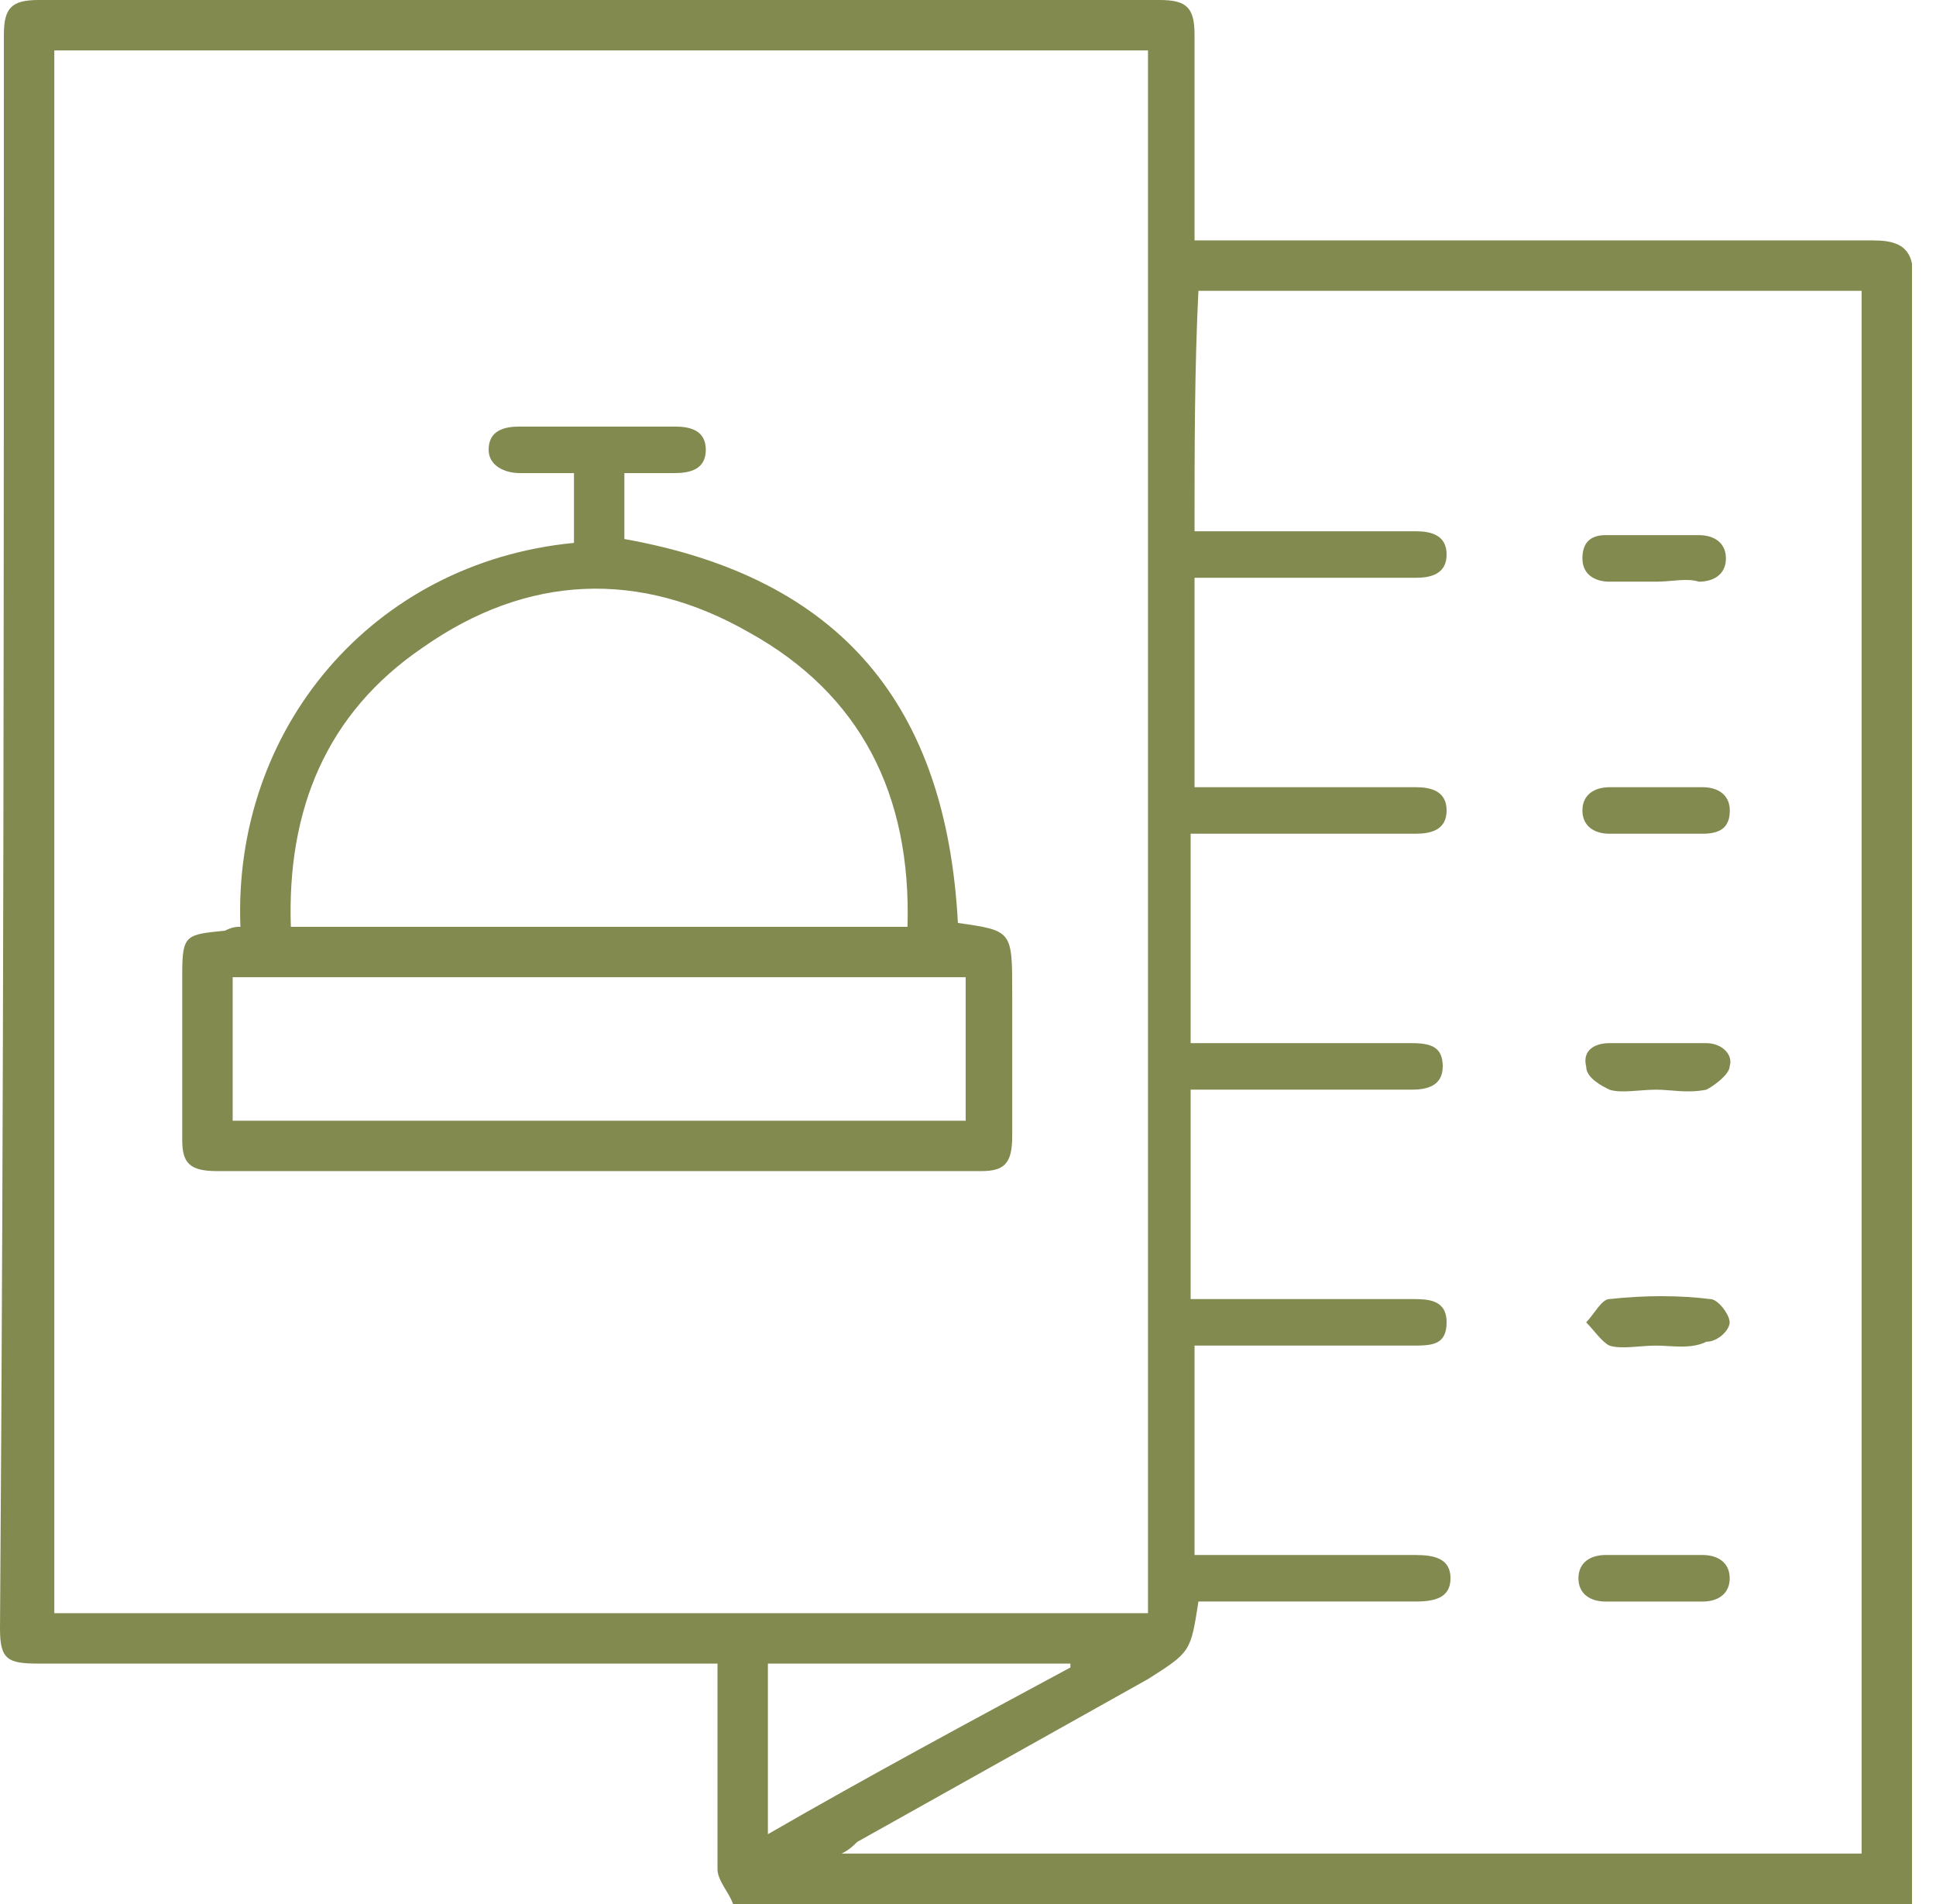 <svg width="61" height="60" viewBox="0 0 61 60" fill="none" xmlns="http://www.w3.org/2000/svg">
<path d="M60.244 8.31C60.244 25.54 60.244 42.77 60.244 60C47.902 60 35.56 60 23.096 60C22.974 59.633 22.607 59.267 22.607 58.9C22.607 57.189 22.607 55.356 22.607 53.646C22.607 53.279 22.607 52.912 22.607 52.424C22.24 52.424 21.874 52.424 21.629 52.424C14.786 52.424 8.065 52.424 1.222 52.424C0.244 52.424 0 52.301 0 51.324C0.122 34.583 0.122 17.841 0.122 1.1C0.122 0.244 0.367 0 1.222 0C12.953 0 24.806 0 36.538 0C37.393 0 37.638 0.244 37.638 1.1C37.638 2.933 37.638 4.888 37.638 6.721C37.638 6.965 37.638 7.21 37.638 7.576C38.004 7.576 38.371 7.576 38.615 7.576C45.458 7.576 52.179 7.576 59.022 7.576C59.633 7.576 60.122 7.699 60.244 8.31ZM36.171 1.589C24.684 1.589 13.198 1.589 1.711 1.589C1.711 18.085 1.711 34.46 1.711 50.835C13.198 50.835 24.684 50.835 36.171 50.835C36.171 34.46 36.171 17.963 36.171 1.589ZM37.638 16.741C38.004 16.741 38.248 16.741 38.493 16.741C40.57 16.741 42.648 16.741 44.603 16.741C45.092 16.741 45.58 16.863 45.58 17.474C45.58 18.085 45.092 18.208 44.603 18.208C42.526 18.208 40.448 18.208 38.371 18.208C38.126 18.208 37.882 18.208 37.638 18.208C37.638 20.407 37.638 22.607 37.638 24.806C37.882 24.806 38.004 24.806 38.126 24.806C40.326 24.806 42.526 24.806 44.603 24.806C45.092 24.806 45.58 24.929 45.58 25.54C45.58 26.151 45.092 26.273 44.603 26.273C43.748 26.273 43.014 26.273 42.159 26.273C40.57 26.273 39.104 26.273 37.515 26.273C37.515 28.473 37.515 30.672 37.515 32.872C39.837 32.872 42.159 32.872 44.481 32.872C45.092 32.872 45.458 32.994 45.458 33.605C45.458 34.216 44.969 34.338 44.481 34.338C42.526 34.338 40.57 34.338 38.737 34.338C38.371 34.338 37.882 34.338 37.515 34.338C37.515 36.538 37.515 38.737 37.515 40.937C37.76 40.937 38.126 40.937 38.371 40.937C40.448 40.937 42.403 40.937 44.481 40.937C44.969 40.937 45.58 40.937 45.58 41.67C45.58 42.403 45.092 42.403 44.481 42.403C42.403 42.403 40.326 42.403 38.371 42.403C38.126 42.403 37.882 42.403 37.638 42.403C37.638 44.603 37.638 46.802 37.638 49.002C39.959 49.002 42.281 49.002 44.603 49.002C45.214 49.002 45.703 49.124 45.703 49.735C45.703 50.346 45.214 50.468 44.603 50.468C42.648 50.468 40.693 50.468 38.859 50.468C38.493 50.468 38.126 50.468 37.76 50.468C37.515 52.057 37.515 52.057 36.171 52.912C33.116 54.623 30.061 56.334 27.006 58.045C26.884 58.167 26.762 58.289 26.517 58.411C37.393 58.411 48.024 58.411 58.656 58.411C58.656 41.914 58.656 25.54 58.656 9.165C51.69 9.165 44.725 9.165 37.76 9.165C37.638 11.609 37.638 14.175 37.638 16.741ZM24.195 57.8C27.373 55.967 30.55 54.257 33.727 52.546V52.424C30.55 52.424 27.373 52.424 24.195 52.424C24.195 54.257 24.195 55.967 24.195 57.8Z" fill="#828A50"/>
<path d="M7.575 29.206C7.331 22.974 11.73 17.719 18.085 17.108C18.085 16.375 18.085 15.764 18.085 14.908C17.474 14.908 16.985 14.908 16.374 14.908C15.885 14.908 15.396 14.664 15.396 14.175C15.396 13.564 15.885 13.442 16.374 13.442C17.962 13.442 19.673 13.442 21.262 13.442C21.751 13.442 22.239 13.564 22.239 14.175C22.239 14.786 21.751 14.908 21.262 14.908C20.773 14.908 20.162 14.908 19.673 14.908C19.673 15.642 19.673 16.375 19.673 16.986C26.516 18.208 29.816 22.24 30.182 29.084C31.893 29.328 31.893 29.328 31.893 31.283C31.893 32.749 31.893 34.216 31.893 35.804C31.893 36.66 31.649 36.904 30.916 36.904C22.85 36.904 14.907 36.904 6.842 36.904C5.987 36.904 5.742 36.66 5.742 35.927C5.742 34.216 5.742 32.383 5.742 30.672C5.742 29.45 5.865 29.45 7.087 29.328C7.331 29.206 7.453 29.206 7.575 29.206ZM28.594 29.206C28.716 25.051 27.127 21.874 23.584 19.919C20.162 17.963 16.618 18.085 13.319 20.407C10.264 22.485 9.042 25.54 9.164 29.206C15.641 29.206 22.117 29.206 28.594 29.206ZM7.331 35.316C15.03 35.316 22.728 35.316 30.427 35.316C30.427 33.727 30.427 32.261 30.427 30.794C22.728 30.794 15.03 30.794 7.331 30.794C7.331 32.383 7.331 33.849 7.331 35.316Z" fill="#828A50"/>
<path d="M52.178 49.002C52.667 49.002 53.156 49.002 53.645 49.002C54.134 49.002 54.5 49.247 54.5 49.735C54.5 50.224 54.134 50.469 53.645 50.469C52.667 50.469 51.69 50.469 50.59 50.469C50.101 50.469 49.734 50.224 49.734 49.735C49.734 49.247 50.101 49.002 50.59 49.002C51.201 49.002 51.69 49.002 52.178 49.002Z" fill="#828A50"/>
<path d="M52.176 42.403C51.687 42.403 51.076 42.526 50.71 42.403C50.465 42.281 50.221 41.914 49.977 41.67C50.221 41.426 50.465 40.937 50.71 40.937C51.81 40.815 52.909 40.815 53.887 40.937C54.131 40.937 54.498 41.426 54.498 41.67C54.498 41.914 54.131 42.281 53.765 42.281C53.276 42.526 52.665 42.403 52.176 42.403Z" fill="#828A50"/>
<path d="M52.181 18.33C51.692 18.33 51.204 18.33 50.715 18.33C50.226 18.33 49.859 18.085 49.859 17.597C49.859 17.108 50.104 16.863 50.593 16.863C51.57 16.863 52.548 16.863 53.525 16.863C54.014 16.863 54.381 17.108 54.381 17.597C54.381 18.085 54.014 18.33 53.525 18.33C53.159 18.208 52.67 18.33 52.181 18.33Z" fill="#828A50"/>
<path d="M52.181 24.807C52.67 24.807 53.159 24.807 53.648 24.807C54.136 24.807 54.503 25.051 54.503 25.54C54.503 26.029 54.259 26.273 53.648 26.273C52.67 26.273 51.692 26.273 50.715 26.273C50.226 26.273 49.859 26.029 49.859 25.54C49.859 25.051 50.226 24.807 50.715 24.807C51.204 24.807 51.692 24.807 52.181 24.807Z" fill="#828A50"/>
<path d="M52.176 34.338C51.688 34.338 51.077 34.46 50.71 34.338C50.466 34.216 49.977 33.971 49.977 33.605C49.855 33.116 50.221 32.872 50.71 32.872C51.688 32.872 52.787 32.872 53.765 32.872C54.254 32.872 54.62 33.238 54.498 33.605C54.498 33.849 54.009 34.216 53.765 34.338C53.154 34.46 52.665 34.338 52.176 34.338Z" fill="#828A50"/>
</svg>
